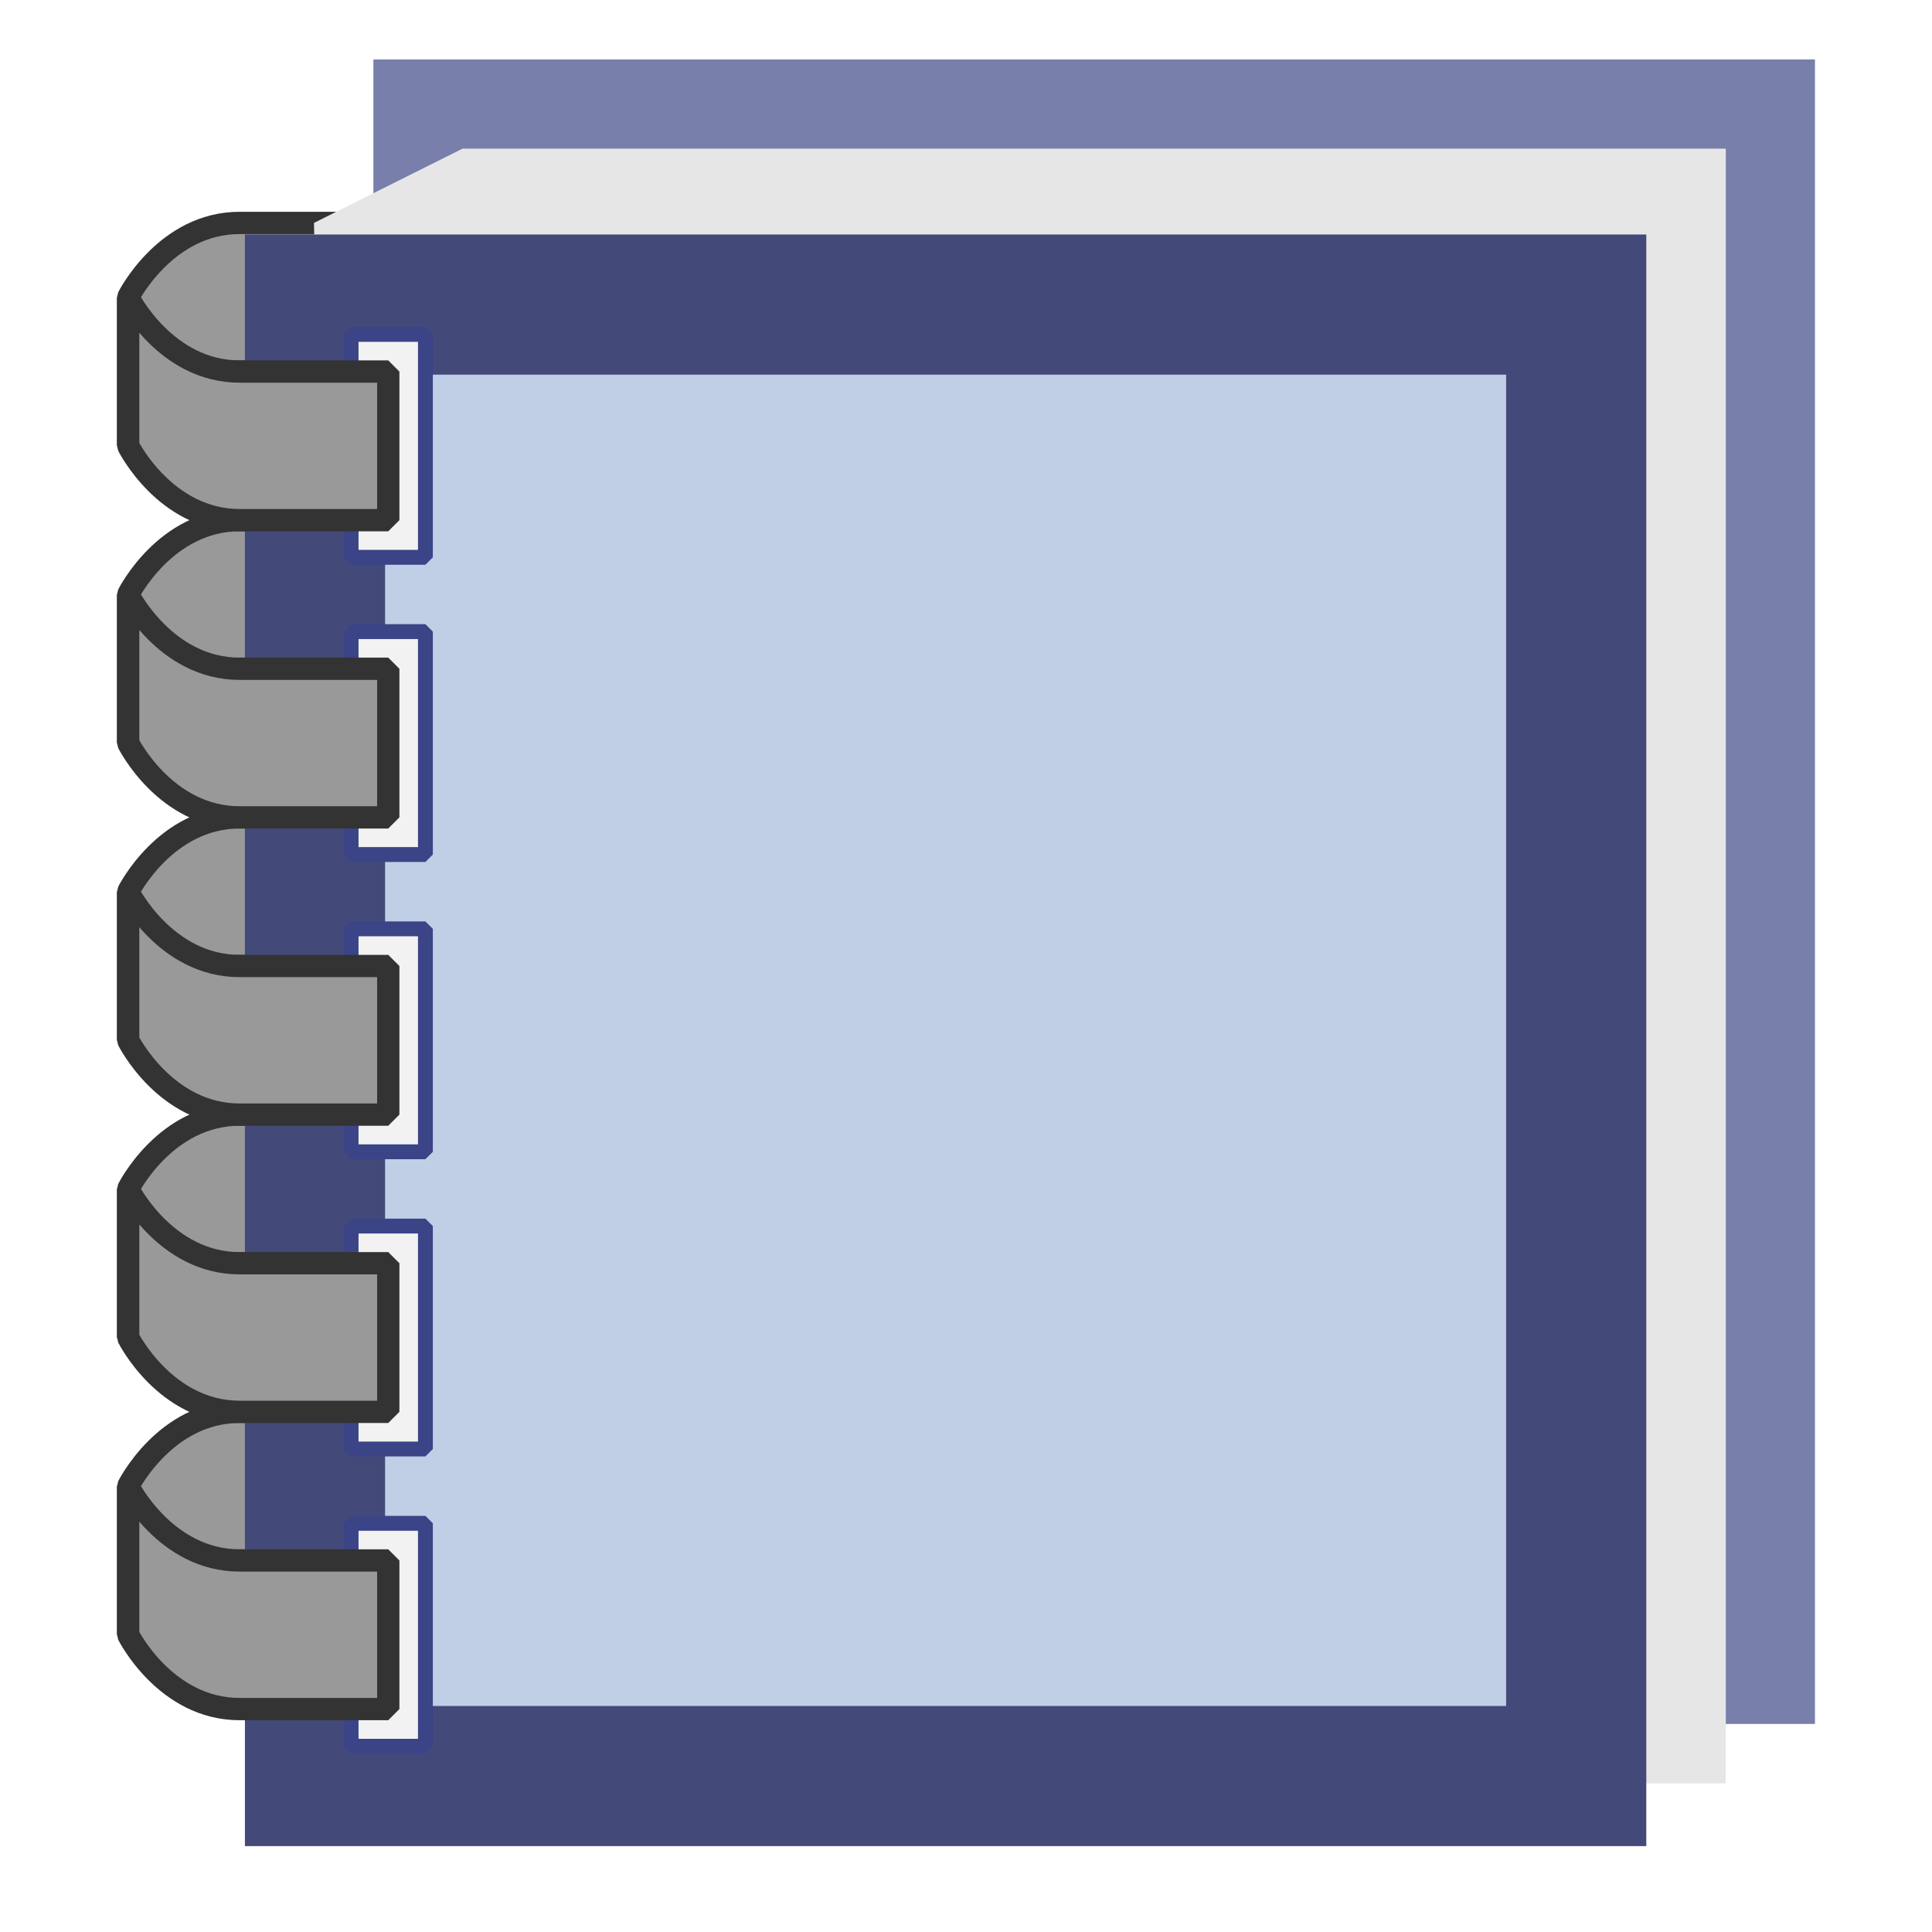 <?xml version="1.0" encoding="UTF-8" standalone="no"?>
<!-- Created with Inkscape (http://www.inkscape.org/) -->

<svg
   xmlns:dc="http://purl.org/dc/elements/1.1/"
   xmlns:cc="http://creativecommons.org/ns#"
   xmlns:rdf="http://www.w3.org/1999/02/22-rdf-syntax-ns#"
   xmlns:svg="http://www.w3.org/2000/svg"
   xmlns="http://www.w3.org/2000/svg"
   xmlns:sodipodi="http://sodipodi.sourceforge.net/DTD/sodipodi-0.dtd"
   xmlns:inkscape="http://www.inkscape.org/namespaces/inkscape"
   width="26"
   height="26"
   id="svg2"
   version="1.1"
   inkscape:version="0.91 r13725"
   inkscape:export-filename="/home/baranovskiykonstantin/Рабочий стол/11.png"
   inkscape:export-xdpi="90"
   inkscape:export-ydpi="90"
   sodipodi:docname="new_project.svg">
  <defs
     id="defs4">
    <linearGradient
       id="linearGradient3813">
      <stop
         style="stop-color:#ffffff;stop-opacity:0.02;"
         offset="0"
         id="stop3815" />
      <stop
         style="stop-color:#ffffff;stop-opacity:0.294;"
         offset="1"
         id="stop3817" />
    </linearGradient>
    <linearGradient
       id="linearGradient3791">
      <stop
         style="stop-color:#bebebe;stop-opacity:1;"
         offset="0"
         id="stop3793" />
      <stop
         style="stop-color:#ffffff;stop-opacity:1;"
         offset="1"
         id="stop3795" />
    </linearGradient>
    <linearGradient
       id="linearGradient3757">
      <stop
         style="stop-color:#6882b0;stop-opacity:1;"
         offset="0"
         id="stop3759" />
      <stop
         style="stop-color:#8d9ab3;stop-opacity:1;"
         offset="1"
         id="stop3761" />
    </linearGradient>
    <radialGradient
       r="16.956"
       gradientTransform="matrix(0,-0.843,1.02,0,-4.896,41.059)"
       cx="35.293"
       cy="20.494"
       gradientUnits="userSpaceOnUse"
       id="radialGradient4949">
      <stop
         style="stop-color:#ef7c0b;stop-opacity:1"
         id="stop4951"
         offset="0"
         stop-color="#73d216" />
      <stop
         style="stop-color:#f58d27;stop-opacity:1"
         id="stop4953"
         offset="1"
         stop-color="#4e9a06" />
    </radialGradient>
    <radialGradient
       r="16.956"
       gradientTransform="matrix(0,-0.843,1.02,0,-4.896,41.059)"
       cx="35.293"
       cy="20.494"
       gradientUnits="userSpaceOnUse"
       id="radialGradient4943">
      <stop
         style="stop-color:#ca09a6;stop-opacity:1"
         id="stop4945"
         offset="0"
         stop-color="#73d216" />
      <stop
         style="stop-color:#f40fcc;stop-opacity:1"
         id="stop4947"
         offset="1"
         stop-color="#4e9a06" />
    </radialGradient>
  </defs>
  <sodipodi:namedview
     id="base"
     pagecolor="#ffffff"
     bordercolor="#666666"
     borderopacity="1.0"
     inkscape:pageopacity="0.0"
     inkscape:pageshadow="2"
     inkscape:zoom="17.535081"
     inkscape:cx="13.163944"
     inkscape:cy="4.8104446"
     inkscape:document-units="px"
     inkscape:current-layer="g4307"
     showgrid="true"
     inkscape:window-width="1855"
     inkscape:window-height="1056"
     inkscape:window-x="65"
     inkscape:window-y="24"
     inkscape:window-maximized="1"
     showguides="true"
     inkscape:guide-bbox="true">
    <inkscape:grid
       type="xygrid"
       id="grid2985"
       empspacing="2"
       visible="true"
       enabled="true"
       snapvisiblegridlinesonly="true"
       spacingx="0.5px"
       spacingy="0.5px" />
  </sodipodi:namedview>
  <g
     inkscape:label="Layer 1"
     inkscape:groupmode="layer"
     id="layer1"
     transform="translate(0,-1026.362)">
    <g
       id="g4307"
       transform="translate(0.252,1.7382813e-5)">
      <g
         id="g6677">
        <rect
           y="1027.862"
           x="5.473"
           height="21"
           width="18"
           id="rect3837"
           style="fill:#001ef5;fill-opacity:1;stroke:#787fab;stroke-width:1.4;stroke-linecap:round;stroke-linejoin:miter;stroke-miterlimit:4;stroke-dasharray:none;stroke-opacity:1" />
        <path
           sodipodi:nodetypes="cczccsc"
           inkscape:connector-curvature="0"
           id="path3769"
           d="m 4.973,1031.362 0,-2 c 0,0 -1,0 -2,0 -1,0 -1.5,1 -1.5,1 l 0,2 c 0,0 0.5,-1 1.5,-1 1,0 2,0 2,0 z"
           style="color:#000000;clip-rule:nonzero;display:inline;overflow:visible;visibility:visible;opacity:1;isolation:auto;mix-blend-mode:normal;color-interpolation:sRGB;color-interpolation-filters:linearRGB;solid-color:#000000;solid-opacity:1;fill:#999999;fill-opacity:1;fill-rule:nonzero;stroke:#333333;stroke-width:0.3;stroke-linecap:butt;stroke-linejoin:bevel;stroke-miterlimit:4;stroke-dasharray:none;stroke-dashoffset:0;stroke-opacity:1;color-rendering:auto;image-rendering:auto;shape-rendering:auto;text-rendering:auto;enable-background:accumulate" />
        <path
           style="fill:#e6e6e6;fill-opacity:1;stroke:none"
           d="m 5.973,1028.362 17,0 0,22 -18.5,0 -0.5,-21 z"
           id="rect3845"
           inkscape:connector-curvature="0"
           sodipodi:nodetypes="cccccc" />
        <path
           style="color:#000000;clip-rule:nonzero;display:inline;overflow:visible;visibility:visible;opacity:1;isolation:auto;mix-blend-mode:normal;color-interpolation:sRGB;color-interpolation-filters:linearRGB;solid-color:#000000;solid-opacity:1;fill:#999999;fill-opacity:1;fill-rule:nonzero;stroke:#333333;stroke-width:0.3;stroke-linecap:butt;stroke-linejoin:bevel;stroke-miterlimit:4;stroke-dasharray:none;stroke-dashoffset:0;stroke-opacity:1;color-rendering:auto;image-rendering:auto;shape-rendering:auto;text-rendering:auto;enable-background:accumulate"
           d="m 4.973,1035.362 0,-2 c 0,0 -1,0 -2,0 -1,0 -1.5,1 -1.5,1 l 0,2 c 0,0 0.5,-1 1.5,-1 1,0 2,0 2,0 z"
           id="path4402"
           inkscape:connector-curvature="0"
           sodipodi:nodetypes="cczccsc" />
        <path
           sodipodi:nodetypes="cczccsc"
           inkscape:connector-curvature="0"
           id="path4408"
           d="m 4.973,1039.362 0,-2 c 0,0 -1,0 -2,0 -1,0 -1.5,1 -1.5,1 l 0,2 c 0,0 0.5,-1 1.5,-1 1,0 2,0 2,0 z"
           style="color:#000000;clip-rule:nonzero;display:inline;overflow:visible;visibility:visible;opacity:1;isolation:auto;mix-blend-mode:normal;color-interpolation:sRGB;color-interpolation-filters:linearRGB;solid-color:#000000;solid-opacity:1;fill:#999999;fill-opacity:1;fill-rule:nonzero;stroke:#333333;stroke-width:0.3;stroke-linecap:butt;stroke-linejoin:bevel;stroke-miterlimit:4;stroke-dasharray:none;stroke-dashoffset:0;stroke-opacity:1;color-rendering:auto;image-rendering:auto;shape-rendering:auto;text-rendering:auto;enable-background:accumulate" />
        <path
           style="color:#000000;clip-rule:nonzero;display:inline;overflow:visible;visibility:visible;opacity:1;isolation:auto;mix-blend-mode:normal;color-interpolation:sRGB;color-interpolation-filters:linearRGB;solid-color:#000000;solid-opacity:1;fill:#999999;fill-opacity:1;fill-rule:nonzero;stroke:#333333;stroke-width:0.3;stroke-linecap:butt;stroke-linejoin:bevel;stroke-miterlimit:4;stroke-dasharray:none;stroke-dashoffset:0;stroke-opacity:1;color-rendering:auto;image-rendering:auto;shape-rendering:auto;text-rendering:auto;enable-background:accumulate"
           d="m 4.973,1043.362 0,-2 c 0,0 -1,0 -2,0 -1,0 -1.5,1 -1.5,1 l 0,2 c 0,0 0.5,-1 1.5,-1 1,0 2,0 2,0 z"
           id="path4414"
           inkscape:connector-curvature="0"
           sodipodi:nodetypes="cczccsc" />
        <path
           sodipodi:nodetypes="cczccsc"
           inkscape:connector-curvature="0"
           id="path4420"
           d="m 4.973,1047.362 0,-2 c 0,0 -1,0 -2,0 -1,0 -1.5,1 -1.5,1 l 0,2 c 0,0 0.5,-1 1.5,-1 1,0 2,0 2,0 z"
           style="color:#000000;clip-rule:nonzero;display:inline;overflow:visible;visibility:visible;opacity:1;isolation:auto;mix-blend-mode:normal;color-interpolation:sRGB;color-interpolation-filters:linearRGB;solid-color:#000000;solid-opacity:1;fill:#999999;fill-opacity:1;fill-rule:nonzero;stroke:#333333;stroke-width:0.3;stroke-linecap:butt;stroke-linejoin:bevel;stroke-miterlimit:4;stroke-dasharray:none;stroke-dashoffset:0;stroke-opacity:1;color-rendering:auto;image-rendering:auto;shape-rendering:auto;text-rendering:auto;enable-background:accumulate" />
        <rect
           style="fill:#c0cee6;fill-opacity:1;stroke:#434978;stroke-width:1.886;stroke-linecap:round;stroke-linejoin:miter;stroke-miterlimit:4;stroke-dasharray:none;stroke-opacity:1"
           id="rect2987"
           width="16.973"
           height="19.802"
           x="3.987"
           y="1030.461" />
        <rect
           style="fill:#f2f2f2;fill-opacity:1;stroke:#3b4487;stroke-width:0.2;stroke-linecap:round;stroke-linejoin:bevel;stroke-miterlimit:4;stroke-dasharray:none;stroke-opacity:1"
           id="rect3783"
           width="1"
           height="3"
           x="4.473"
           y="1030.862" />
        <path
           style="color:#000000;clip-rule:nonzero;display:inline;overflow:visible;visibility:visible;opacity:1;isolation:auto;mix-blend-mode:normal;color-interpolation:sRGB;color-interpolation-filters:linearRGB;solid-color:#000000;solid-opacity:1;fill:#999999;fill-opacity:1;fill-rule:nonzero;stroke:#333333;stroke-width:0.3;stroke-linecap:butt;stroke-linejoin:bevel;stroke-miterlimit:4;stroke-dasharray:none;stroke-dashoffset:0;stroke-opacity:1;color-rendering:auto;image-rendering:auto;shape-rendering:auto;text-rendering:auto;enable-background:accumulate"
           d="m 4.973,1031.362 0,2 c 0,0 -1,0 -2,0 -1,0 -1.5,-1 -1.5,-1 l 0,-2 c 0,0 0.5,1 1.5,1 1,0 2,0 2,0 z"
           id="path3767"
           inkscape:connector-curvature="0"
           sodipodi:nodetypes="cczccsc" />
        <rect
           y="1034.862"
           x="4.473"
           height="3"
           width="1"
           id="rect3785"
           style="fill:#f2f2f2;fill-opacity:1;stroke:#3b4487;stroke-width:0.2;stroke-linecap:round;stroke-linejoin:bevel;stroke-miterlimit:4;stroke-dasharray:none;stroke-opacity:1" />
        <rect
           style="fill:#f2f2f2;fill-opacity:1;stroke:#3b4487;stroke-width:0.2;stroke-linecap:round;stroke-linejoin:bevel;stroke-miterlimit:4;stroke-dasharray:none;stroke-opacity:1"
           id="rect3787"
           width="1"
           height="3"
           x="4.473"
           y="1038.862" />
        <rect
           y="1042.862"
           x="4.473"
           height="3"
           width="1"
           id="rect3823"
           style="fill:#f2f2f2;fill-opacity:1;stroke:#3b4487;stroke-width:0.2;stroke-linecap:round;stroke-linejoin:bevel;stroke-miterlimit:4;stroke-dasharray:none;stroke-opacity:1" />
        <rect
           style="fill:#f2f2f2;fill-opacity:1;stroke:#3b4487;stroke-width:0.2;stroke-linecap:round;stroke-linejoin:bevel;stroke-miterlimit:4;stroke-dasharray:none;stroke-opacity:1"
           id="rect3831"
           width="1"
           height="3"
           x="4.473"
           y="1046.862" />
        <path
           sodipodi:nodetypes="cczccsc"
           inkscape:connector-curvature="0"
           id="path4404"
           d="m 4.973,1035.362 0,2 c 0,0 -1,0 -2,0 -1,0 -1.5,-1 -1.5,-1 l 0,-2 c 0,0 0.5,1 1.5,1 1,0 2,0 2,0 z"
           style="color:#000000;clip-rule:nonzero;display:inline;overflow:visible;visibility:visible;opacity:1;isolation:auto;mix-blend-mode:normal;color-interpolation:sRGB;color-interpolation-filters:linearRGB;solid-color:#000000;solid-opacity:1;fill:#999999;fill-opacity:1;fill-rule:nonzero;stroke:#333333;stroke-width:0.3;stroke-linecap:butt;stroke-linejoin:bevel;stroke-miterlimit:4;stroke-dasharray:none;stroke-dashoffset:0;stroke-opacity:1;color-rendering:auto;image-rendering:auto;shape-rendering:auto;text-rendering:auto;enable-background:accumulate" />
        <path
           style="color:#000000;clip-rule:nonzero;display:inline;overflow:visible;visibility:visible;opacity:1;isolation:auto;mix-blend-mode:normal;color-interpolation:sRGB;color-interpolation-filters:linearRGB;solid-color:#000000;solid-opacity:1;fill:#999999;fill-opacity:1;fill-rule:nonzero;stroke:#333333;stroke-width:0.3;stroke-linecap:butt;stroke-linejoin:bevel;stroke-miterlimit:4;stroke-dasharray:none;stroke-dashoffset:0;stroke-opacity:1;color-rendering:auto;image-rendering:auto;shape-rendering:auto;text-rendering:auto;enable-background:accumulate"
           d="m 4.973,1039.362 0,2 c 0,0 -1,0 -2,0 -1,0 -1.5,-1 -1.5,-1 l 0,-2 c 0,0 0.5,1 1.5,1 1,0 2,0 2,0 z"
           id="path4410"
           inkscape:connector-curvature="0"
           sodipodi:nodetypes="cczccsc" />
        <path
           sodipodi:nodetypes="cczccsc"
           inkscape:connector-curvature="0"
           id="path4416"
           d="m 4.973,1043.362 0,2 c 0,0 -1,0 -2,0 -1,0 -1.5,-1 -1.5,-1 l 0,-2 c 0,0 0.5,1 1.5,1 1,0 2,0 2,0 z"
           style="color:#000000;clip-rule:nonzero;display:inline;overflow:visible;visibility:visible;opacity:1;isolation:auto;mix-blend-mode:normal;color-interpolation:sRGB;color-interpolation-filters:linearRGB;solid-color:#000000;solid-opacity:1;fill:#999999;fill-opacity:1;fill-rule:nonzero;stroke:#333333;stroke-width:0.3;stroke-linecap:butt;stroke-linejoin:bevel;stroke-miterlimit:4;stroke-dasharray:none;stroke-dashoffset:0;stroke-opacity:1;color-rendering:auto;image-rendering:auto;shape-rendering:auto;text-rendering:auto;enable-background:accumulate" />
        <path
           style="color:#000000;clip-rule:nonzero;display:inline;overflow:visible;visibility:visible;opacity:1;isolation:auto;mix-blend-mode:normal;color-interpolation:sRGB;color-interpolation-filters:linearRGB;solid-color:#000000;solid-opacity:1;fill:#999999;fill-opacity:1;fill-rule:nonzero;stroke:#333333;stroke-width:0.3;stroke-linecap:butt;stroke-linejoin:bevel;stroke-miterlimit:4;stroke-dasharray:none;stroke-dashoffset:0;stroke-opacity:1;color-rendering:auto;image-rendering:auto;shape-rendering:auto;text-rendering:auto;enable-background:accumulate"
           d="m 4.973,1047.362 0,2 c 0,0 -1,0 -2,0 -1,0 -1.5,-1 -1.5,-1 l 0,-2 c 0,0 0.5,1 1.5,1 1,0 2,0 2,0 z"
           id="path4422"
           inkscape:connector-curvature="0"
           sodipodi:nodetypes="cczccsc" />
      </g>
    </g>
  </g>
</svg>
